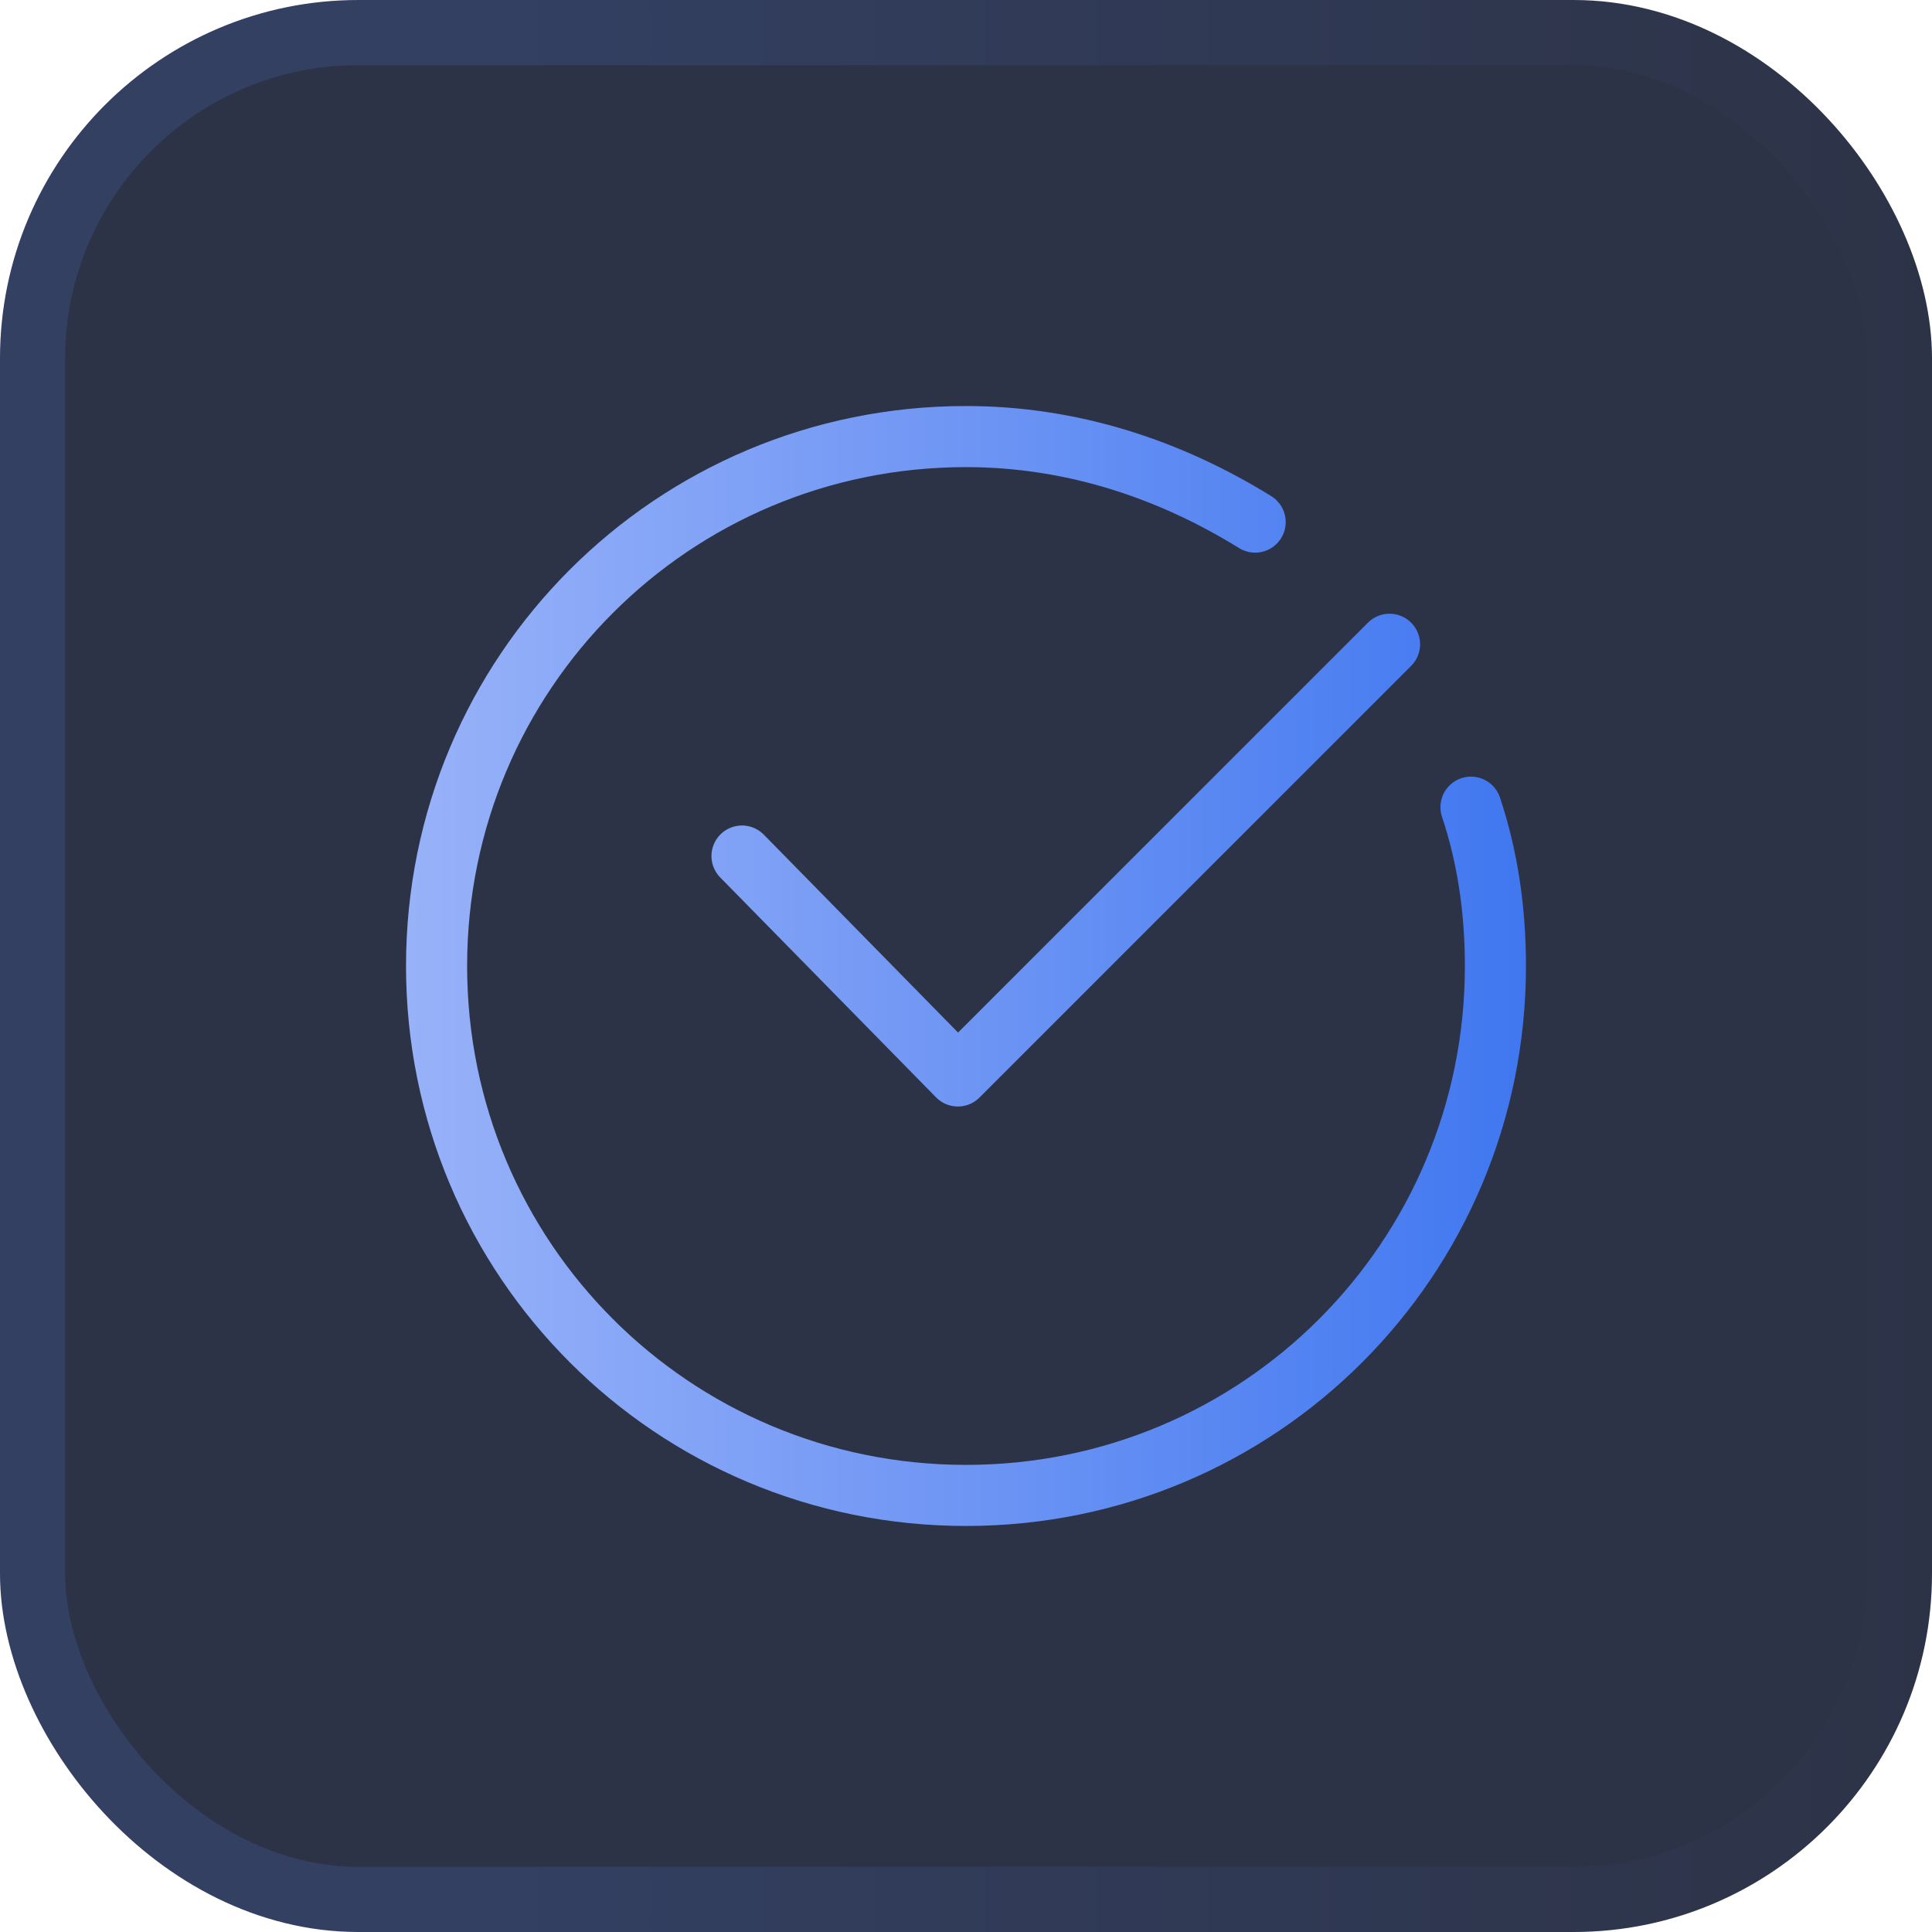 <?xml version="1.0" encoding="UTF-8"?>
<svg id="_图层_1" data-name="图层 1" xmlns="http://www.w3.org/2000/svg" xmlns:xlink="http://www.w3.org/1999/xlink" viewBox="0 0 47.44 47.44">
  <defs>
    <style>
      .cls-1 {
        fill: #2365c8;
      }

      .cls-2 {
        fill: #3895fc;
      }

      .cls-3 {
        fill: #2d3347;
        stroke: url(#_未命名的渐变_40);
        stroke-miterlimit: 10;
        stroke-width: 1.6px;
      }

      .cls-4 {
        fill: none;
        stroke: url(#_未命名的渐变_23);
        stroke-linecap: round;
        stroke-linejoin: round;
        stroke-width: 1.5px;
      }

      .cls-5 {
        fill: url(#_未命名的渐变_2);
      }

      .cls-6 {
        opacity: 0;
      }
    </style>
    <linearGradient id="_未命名的渐变_40" data-name="未命名的渐变 40" x1="0" y1="1056.72" x2="47.44" y2="1056.72" gradientTransform="translate(0 -1033)" gradientUnits="userSpaceOnUse">
      <stop offset=".25" stop-color="#334062"/>
      <stop offset="1" stop-color="#2d3347"/>
    </linearGradient>
    <linearGradient id="_未命名的渐变_2" data-name="未命名的渐变 2" x1="18.89" y1="-2647.82" x2="30.36" y2="-2647.82" gradientTransform="translate(0 -2623.89) scale(1 -1)" gradientUnits="userSpaceOnUse">
      <stop offset="0" stop-color="#3895fc"/>
      <stop offset="1" stop-color="#2365c8"/>
    </linearGradient>
    <linearGradient id="_未命名的渐变_23" data-name="未命名的渐变 23" x1="9.97" y1="23.72" x2="37.47" y2="23.72" gradientUnits="userSpaceOnUse">
      <stop offset="0" stop-color="#98b2f9"/>
      <stop offset=".39" stop-color="#789cf5"/>
      <stop offset="1" stop-color="#4077f0"/>
    </linearGradient>
  </defs>
  <g>
    <rect class="cls-3" x=".8" y=".8" width="45.84" height="45.84" rx="8" ry="8"/>
    <g class="cls-6">
      <path class="cls-1" d="M21.14,27.3l-1.13-.65c-.3-.18-.47-.47-.47-.83v-4.33l1.6,.95v4.86Z"/>
      <path class="cls-1" d="M23.39,28.6l-1.19-.71c-.24-.12-.42-.42-.42-.65v-4.51l1.6,.95v4.92h.01Z"/>
      <path class="cls-5" d="M29.68,19.95l-1.19,.71v5.4c0,.42-.24,.77-.59,1.01l-3.62,2.08c-.36,.18-.77,.18-1.13,0l-3.62-2.13c-.36-.18-.59-.59-.59-1.01v-4.21c0-.42,.24-.77,.59-1.01l3.74-2.19,2.08-1.19-.95-.53c-.42-.24-.89-.24-1.3,0l-5.16,2.96c-.42,.24-.65,.65-.65,1.13v5.93c0,.47,.24,.89,.65,1.13l5.16,2.96c.42,.24,.89,.24,1.3,0l5.16-2.96c.42-.24,.65-.65,.65-1.13v-5.93c-.06-.42-.24-.77-.53-1.01h0Z"/>
      <path class="cls-2" d="M23.39,23.68l-1.6-.95,5.87-3.44c.24-.18,.59-.18,.83,0l1.13,.65-6.23,3.74Z"/>
      <polygon class="cls-2" points="21.14 22.44 19.54 21.49 25.88 17.75 27.49 18.7 21.14 22.44"/>
    </g>
  </g>
  <path class="cls-4" d="M36.12,19.82c.4,1.2,.6,2.5,.6,3.9,0,7.2-5.8,13-13,13s-13-5.8-13-13,5.8-13,13-13c2.6,0,5,.8,7.1,2.1m-12.6,8.2l5.3,5.4,10.6-10.6"/>
</svg>